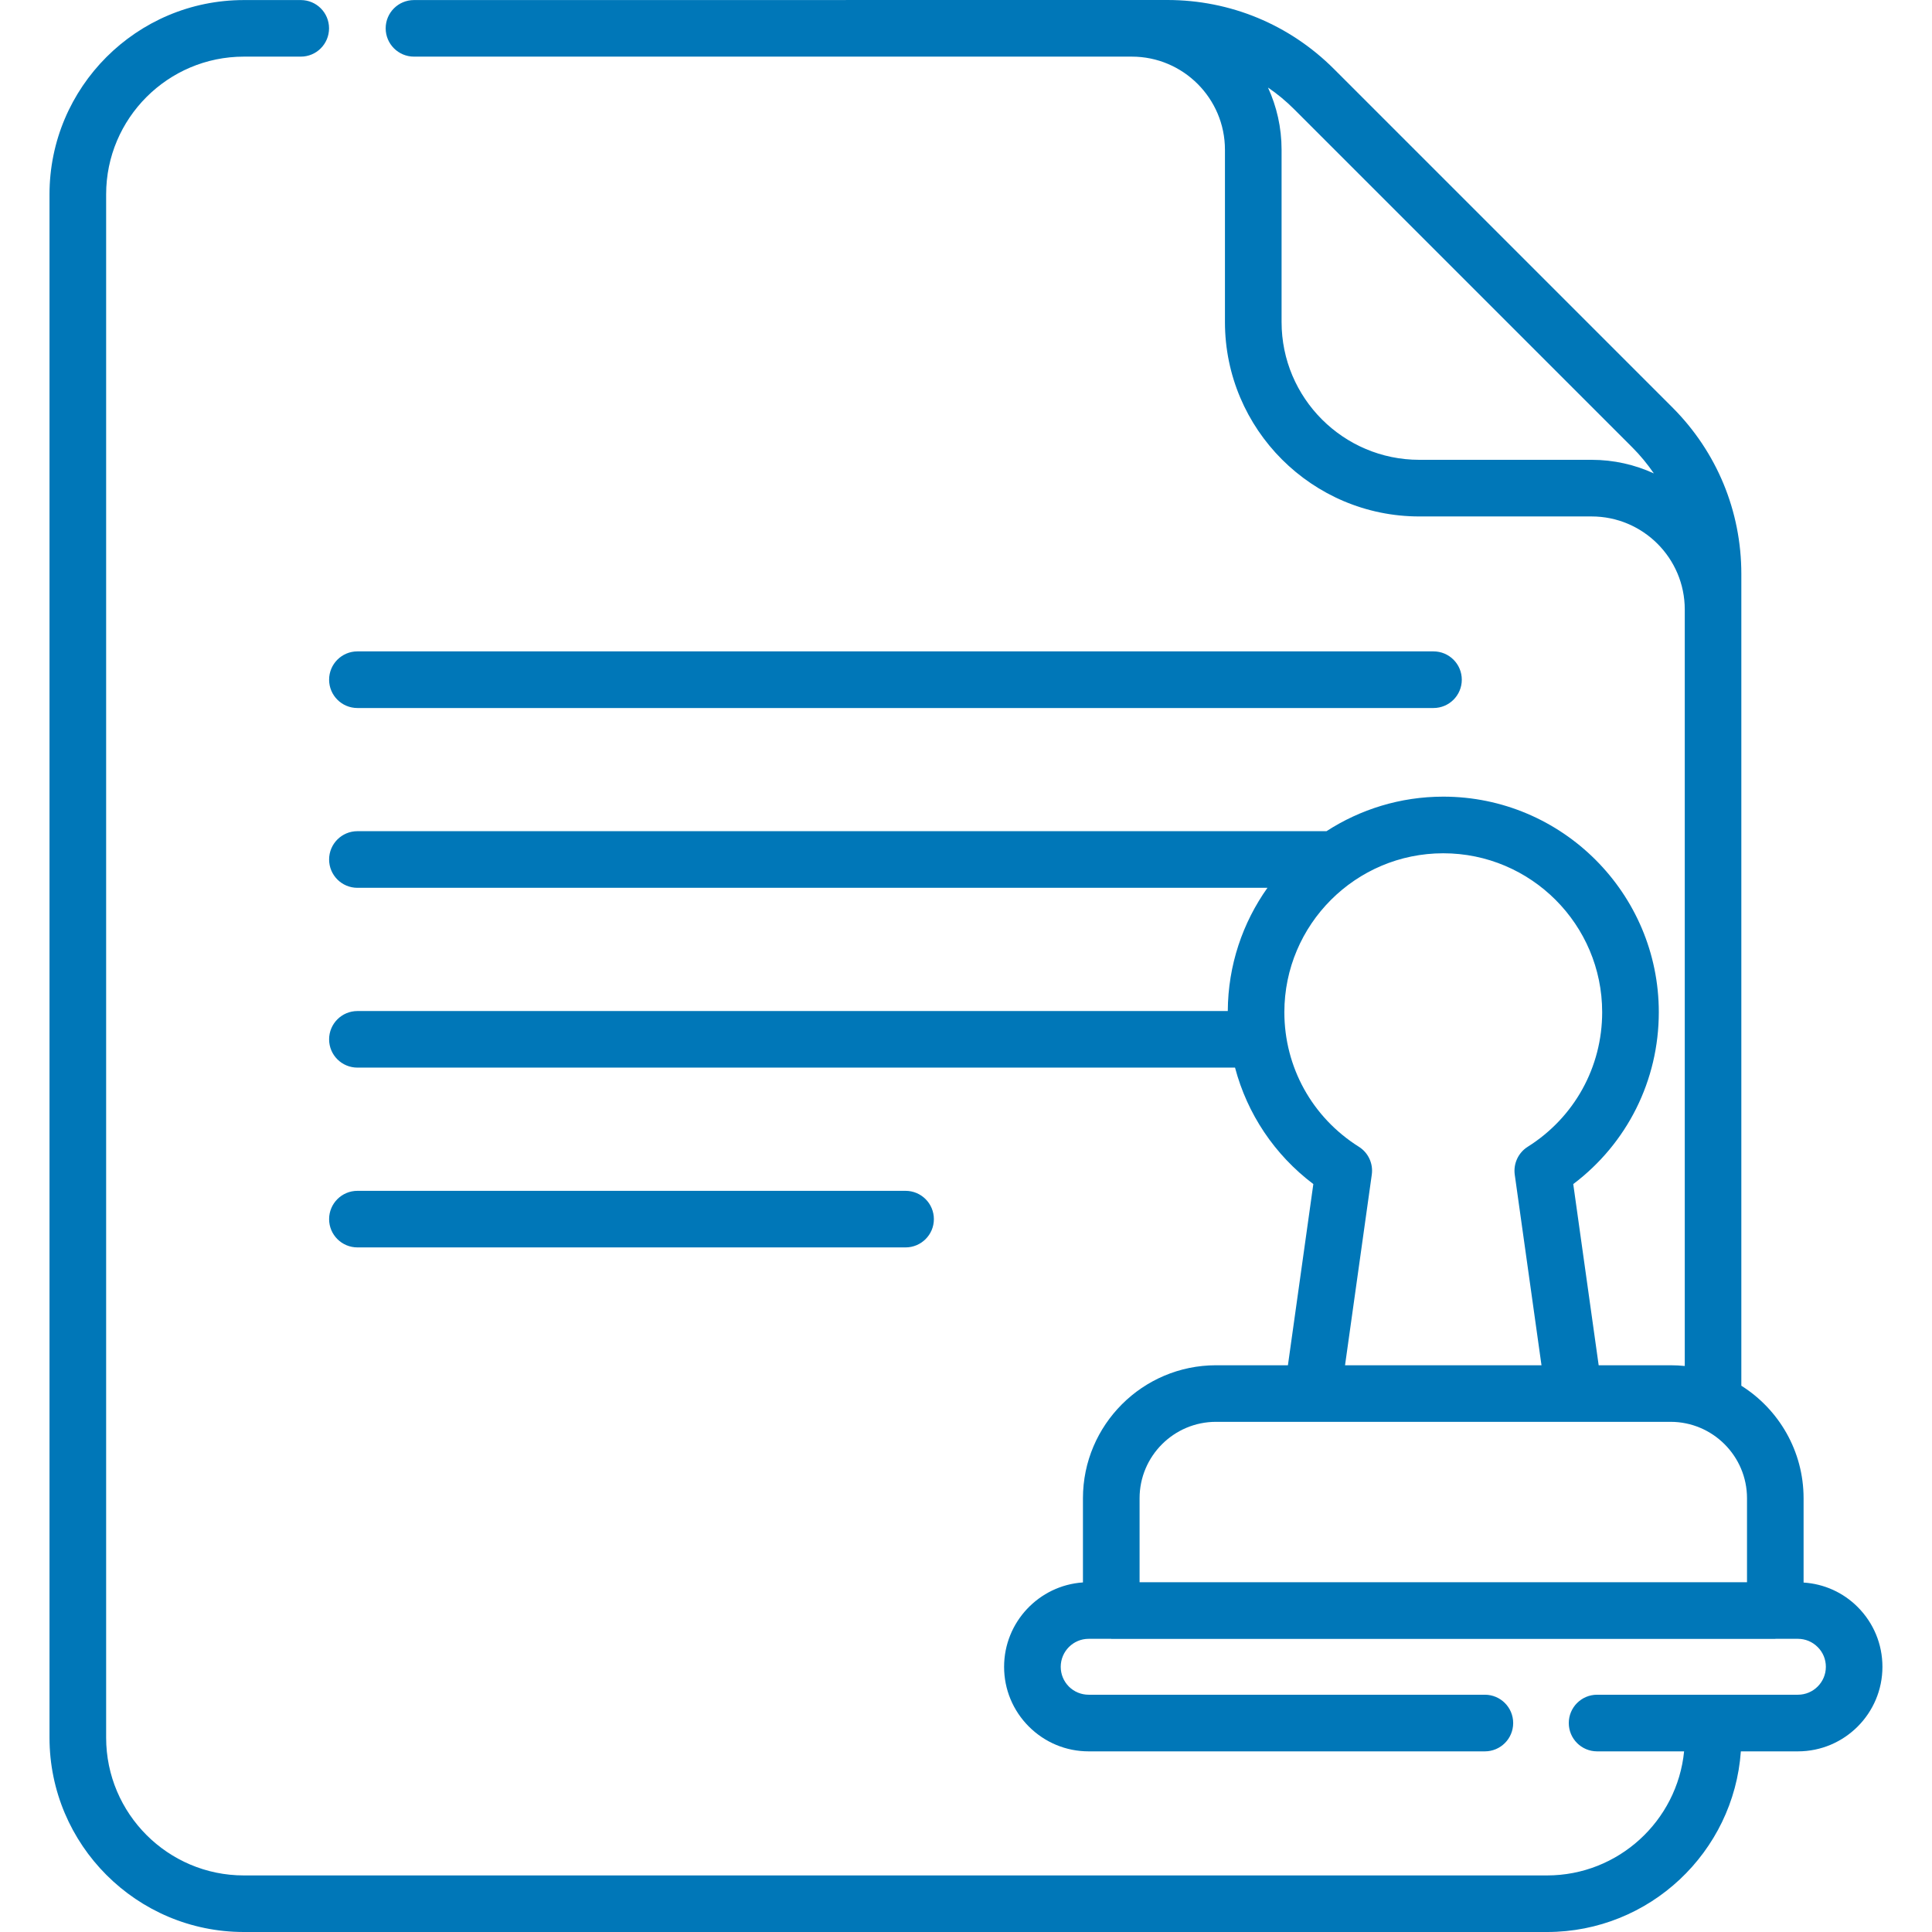 <svg width="32" height="32" viewBox="0 0 32 32" fill="none" xmlns="http://www.w3.org/2000/svg">
<g clip-path="url(#clip0_461_1193)">
<g clip-path="url(#clip1_461_1193)">
<path d="M5.92 11.727H23.743C24.002 11.727 24.212 11.517 24.212 11.258C24.212 10.999 24.002 10.789 23.743 10.789H5.92C5.661 10.789 5.451 10.999 5.451 11.258C5.451 11.517 5.661 11.727 5.92 11.727Z" fill="#0077B8"/>
<path d="M5.92 20.661H14.999C15.258 20.661 15.468 20.451 15.468 20.193C15.468 19.934 15.258 19.724 14.999 19.724H5.92C5.661 19.724 5.451 19.934 5.451 20.193C5.451 20.451 5.661 20.661 5.92 20.661Z" fill="#0077B8"/>
<path d="M30.769 26.617C30.527 26.375 30.212 26.234 29.873 26.212V24.816C29.873 24.032 29.461 23.342 28.842 22.952V9.508C28.842 8.465 28.436 7.484 27.698 6.746L22.096 1.144C21.358 0.406 20.377 0 19.334 0L6.857 0.001C6.598 0.001 6.388 0.21 6.388 0.469C6.388 0.728 6.598 0.938 6.857 0.938H18.747C19.597 0.938 20.289 1.63 20.289 2.48V5.334C20.289 7.109 21.733 8.554 23.508 8.554H26.362C27.213 8.554 27.905 9.245 27.905 10.095V22.625C27.828 22.617 27.749 22.613 27.67 22.613H26.479L26.058 19.612C26.95 18.939 27.475 17.896 27.475 16.765C27.475 14.797 25.873 13.195 23.905 13.195C23.193 13.195 22.529 13.406 21.971 13.767H5.92C5.661 13.767 5.451 13.977 5.451 14.236C5.451 14.495 5.661 14.705 5.92 14.705H20.993C20.583 15.282 20.34 15.986 20.336 16.746H5.92C5.661 16.746 5.451 16.956 5.451 17.215C5.451 17.474 5.661 17.683 5.92 17.683H20.456C20.658 18.448 21.109 19.126 21.753 19.612L21.332 22.613H20.141C18.926 22.613 17.937 23.601 17.937 24.816V26.21C17.209 26.259 16.631 26.867 16.631 27.608C16.631 27.981 16.777 28.333 17.042 28.598C17.307 28.862 17.658 29.008 18.032 29.008H24.594C24.853 29.008 25.063 28.798 25.063 28.539C25.063 28.28 24.853 28.07 24.594 28.07H18.032C17.908 28.07 17.792 28.022 17.704 27.935C17.617 27.847 17.569 27.731 17.569 27.608C17.569 27.352 17.776 27.144 18.032 27.144H18.403C18.404 27.144 18.405 27.145 18.406 27.145H29.405C29.406 27.145 29.407 27.144 29.408 27.144H29.779C29.903 27.144 30.019 27.193 30.106 27.28C30.194 27.367 30.242 27.484 30.242 27.608C30.242 27.863 30.034 28.07 29.779 28.07H26.453C26.194 28.07 25.984 28.28 25.984 28.539C25.984 28.798 26.194 29.008 26.453 29.008H27.894C27.78 30.16 26.805 31.063 25.624 31.063H4.039C2.781 31.063 1.758 30.039 1.758 28.781V3.219C1.758 1.961 2.781 0.938 4.039 0.938H4.982C5.241 0.938 5.45 0.728 5.45 0.469C5.45 0.21 5.241 0.001 4.982 0.001H4.039C2.264 0.001 0.82 1.444 0.82 3.219V28.781C0.82 30.556 2.264 32 4.039 32H25.624C27.322 32 28.717 30.677 28.834 29.008H29.779C30.551 29.008 31.179 28.38 31.179 27.608C31.179 27.234 31.034 26.883 30.769 26.617ZM23.508 7.616C22.25 7.616 21.227 6.593 21.227 5.334V2.48C21.227 2.112 21.146 1.764 21.002 1.45C21.155 1.554 21.299 1.673 21.433 1.807L27.035 7.409C27.169 7.543 27.288 7.688 27.393 7.841C27.079 7.697 26.73 7.616 26.362 7.616H23.508ZM22.507 18.994C21.734 18.508 21.273 17.675 21.273 16.765C21.273 15.314 22.454 14.133 23.905 14.133C25.357 14.133 26.537 15.314 26.537 16.765C26.537 17.675 26.076 18.508 25.304 18.994C25.148 19.092 25.064 19.273 25.089 19.456L25.532 22.613H22.278L22.721 19.456C22.747 19.273 22.663 19.092 22.507 18.994ZM20.141 23.55H27.67C28.368 23.55 28.936 24.118 28.936 24.816V26.207H18.875V24.816C18.875 24.118 19.443 23.55 20.141 23.55Z" fill="#0077B8"/>
</g>
</g>
<defs>
<clipPath id="clip0_461_1193">
<rect width="32" height="32" fill="white"/>
</clipPath>
<clipPath id="clip1_461_1193">
<rect width="32" height="32" fill="white"/>
</clipPath>
</defs>
</svg>
